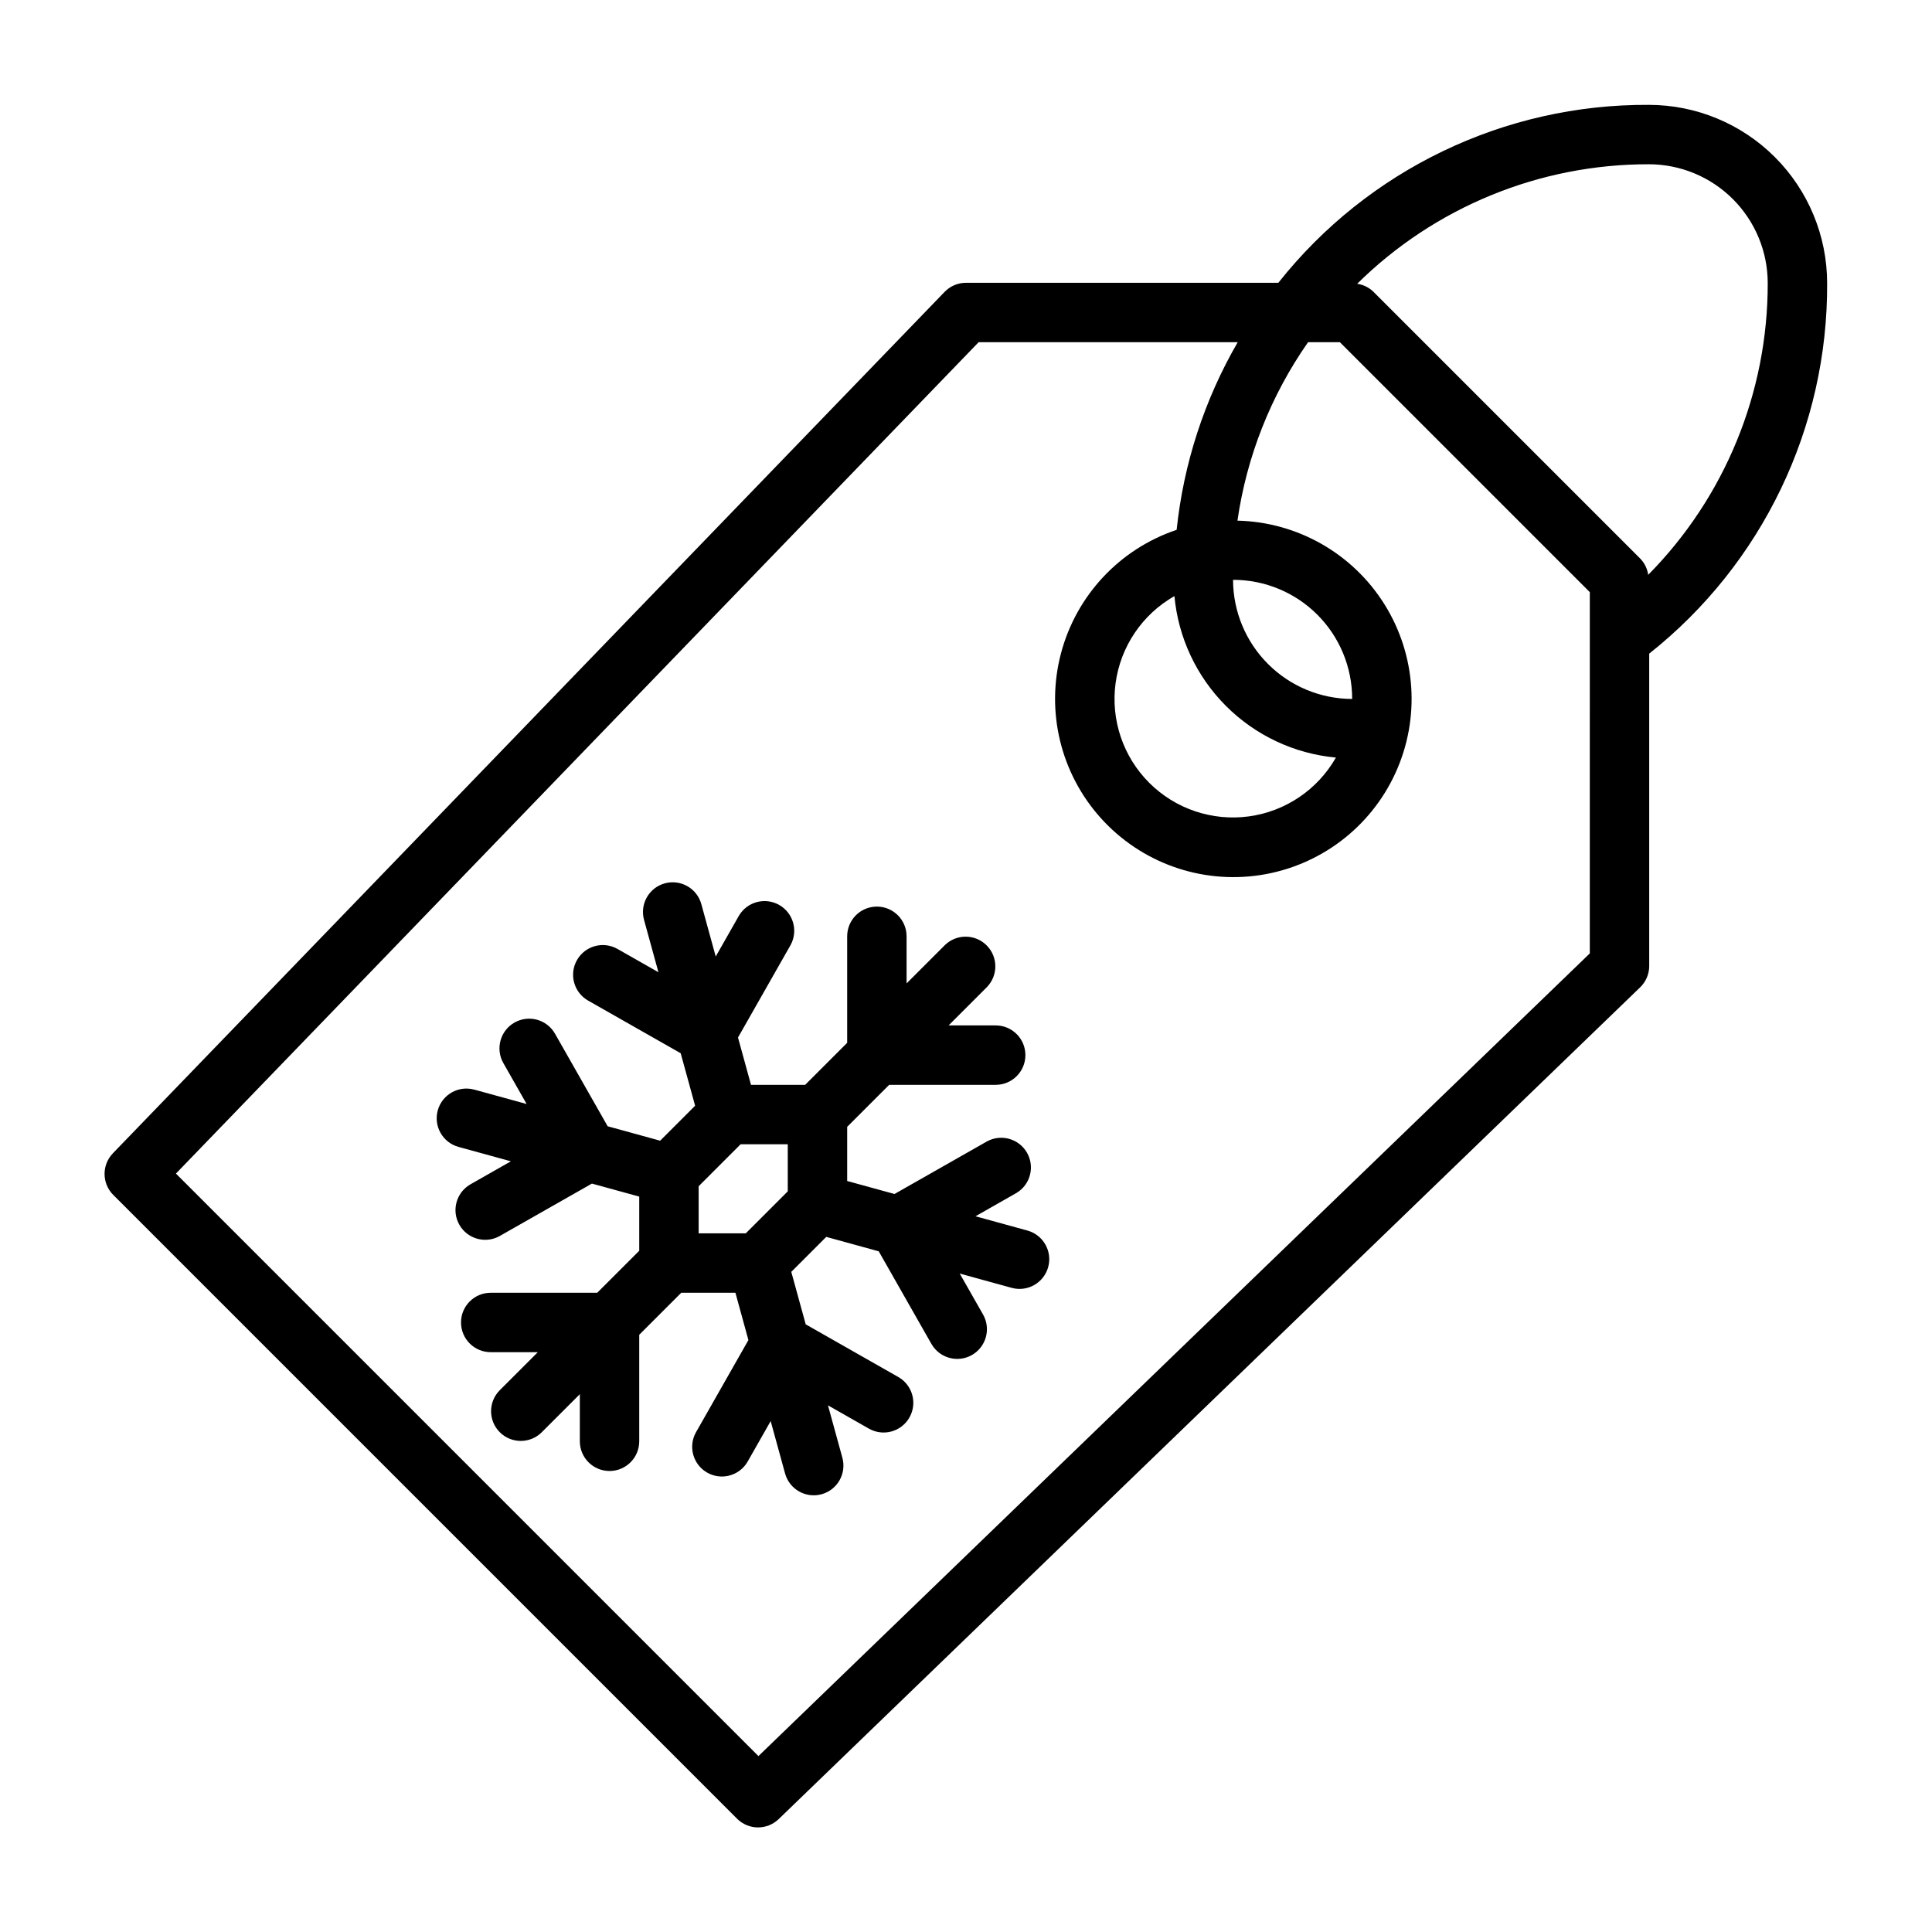<?xml version="1.0" encoding="UTF-8"?>
<!-- Uploaded to: ICON Repo, www.svgrepo.com, Generator: ICON Repo Mixer Tools -->
<svg fill="#000000" width="800px" height="800px" version="1.1" viewBox="144 144 512 512" xmlns="http://www.w3.org/2000/svg">
 <path d="m628.21 219.02c-0.012-12.52-4.992-24.527-13.848-33.383s-20.859-13.836-33.383-13.848c-38.246-0.223-74.465 17.168-98.203 47.152h-82.773c-2.137 0-4.18 0.867-5.664 2.402l-220.42 228.29h0.004c-2.984 3.09-2.941 8 0.094 11.035l165.31 165.31c3.039 3.035 7.945 3.078 11.035 0.098l228.29-220.42c1.539-1.48 2.406-3.527 2.406-5.66v-82.777c29.977-23.746 47.363-59.961 47.152-98.203zm-15.742 0c0.047 28.941-11.336 56.73-31.676 77.316-0.227-1.59-0.938-3.07-2.043-4.238l-70.848-70.848c-1.168-1.102-2.648-1.816-4.238-2.043 20.586-20.34 48.375-31.723 77.316-31.676 8.348 0.012 16.352 3.332 22.254 9.234 5.906 5.902 9.227 13.906 9.234 22.254zm-47.152 177.64-220.32 212.72-154.37-154.37 212.72-220.32h68.66c-8.836 15.25-14.352 32.195-16.184 49.723-15.078 5.062-26.602 17.367-30.656 32.75-4.055 15.379-0.098 31.77 10.531 43.602 10.625 11.836 26.496 17.531 42.223 15.148 15.727-2.383 29.199-12.516 35.848-26.969 6.644-14.449 5.574-31.273-2.852-44.766-8.426-13.492-23.074-21.836-38.977-22.203 2.445-17.012 8.855-33.207 18.711-47.285h8.434l66.234 66.234zm-110.08-94.688c1.016 11.004 5.852 21.309 13.668 29.121 7.816 7.816 18.117 12.652 29.125 13.672-4.844 8.512-13.379 14.277-23.086 15.59-9.703 1.309-19.465-1.984-26.391-8.91-6.926-6.926-10.219-16.688-8.91-26.391 1.312-9.707 7.078-18.242 15.594-23.082zm47.094 27.258h-0.07c-8.34-0.039-16.328-3.367-22.223-9.266-5.898-5.898-9.227-13.883-9.266-22.223v-0.07l0.078-0.008c8.348 0.008 16.352 3.328 22.254 9.23 5.902 5.902 9.223 13.906 9.234 22.254zm-85.934 140.91-13.879-3.816 10.848-6.172c3.68-2.195 4.93-6.926 2.812-10.648-2.117-3.723-6.824-5.074-10.59-3.035l-24.535 13.953-12.539-3.445v-14.355l11.129-11.129h28.23c4.348 0 7.871-3.527 7.871-7.875 0-4.348-3.523-7.871-7.871-7.871h-12.484l10.18-10.18h-0.004c2.984-3.086 2.941-7.996-0.094-11.035-3.039-3.035-7.945-3.078-11.035-0.094l-10.18 10.176v-12.484c0-4.348-3.523-7.871-7.871-7.871-4.348 0-7.871 3.523-7.871 7.871v28.227l-11.133 11.137h-14.355l-3.445-12.539 13.953-24.539c2.039-3.769 0.691-8.473-3.031-10.59-3.727-2.117-8.457-0.867-10.652 2.809l-6.172 10.852-3.816-13.883c-1.152-4.191-5.484-6.656-9.68-5.504-4.191 1.148-6.656 5.484-5.504 9.676l3.816 13.879-10.848-6.172h-0.004c-3.777-2.152-8.582-0.832-10.734 2.949-2.148 3.777-0.832 8.582 2.949 10.734l24.535 13.957 3.824 13.91-9.266 9.266-13.91-3.824-13.957-24.535h-0.004c-2.148-3.777-6.957-5.098-10.734-2.945-3.777 2.148-5.098 6.957-2.949 10.734l6.172 10.848-13.879-3.816v0.004c-4.191-1.152-8.523 1.312-9.676 5.504-1.152 4.191 1.312 8.523 5.504 9.676l13.879 3.816-10.848 6.172h0.004c-3.68 2.195-4.926 6.926-2.812 10.648 2.117 3.727 6.824 5.074 10.59 3.035l24.535-13.953 12.543 3.449v14.355l-11.133 11.129h-28.227c-4.348 0-7.871 3.523-7.871 7.871 0 4.348 3.523 7.875 7.871 7.875h12.484l-10.18 10.176c-2.981 3.09-2.941 8 0.098 11.035 3.035 3.039 7.945 3.082 11.035 0.098l10.18-10.18v12.484c0 4.348 3.523 7.875 7.871 7.875s7.871-3.527 7.871-7.875v-28.227l11.133-11.133h14.355l3.445 12.539-13.953 24.539c-2.039 3.766-0.691 8.473 3.031 10.59 3.723 2.117 8.457 0.867 10.652-2.812l6.168-10.848 3.816 13.879c1.152 4.195 5.484 6.66 9.68 5.508 4.191-1.152 6.656-5.484 5.504-9.68l-3.816-13.879 10.848 6.172h0.004c3.777 2.152 8.582 0.832 10.734-2.945 2.152-3.781 0.832-8.586-2.949-10.738l-24.535-13.957-3.824-13.91 9.266-9.266 13.91 3.824 13.957 24.539 0.004-0.004c2.148 3.777 6.957 5.098 10.734 2.949 3.777-2.152 5.098-6.957 2.949-10.738l-6.176-10.848 13.883 3.816c4.164 1.07 8.418-1.395 9.555-5.539 1.141-4.148-1.258-8.438-5.387-9.645zm-87.246-11.773 11.133-11.133h12.484v12.484l-11.133 11.133h-12.484z"/>
</svg>